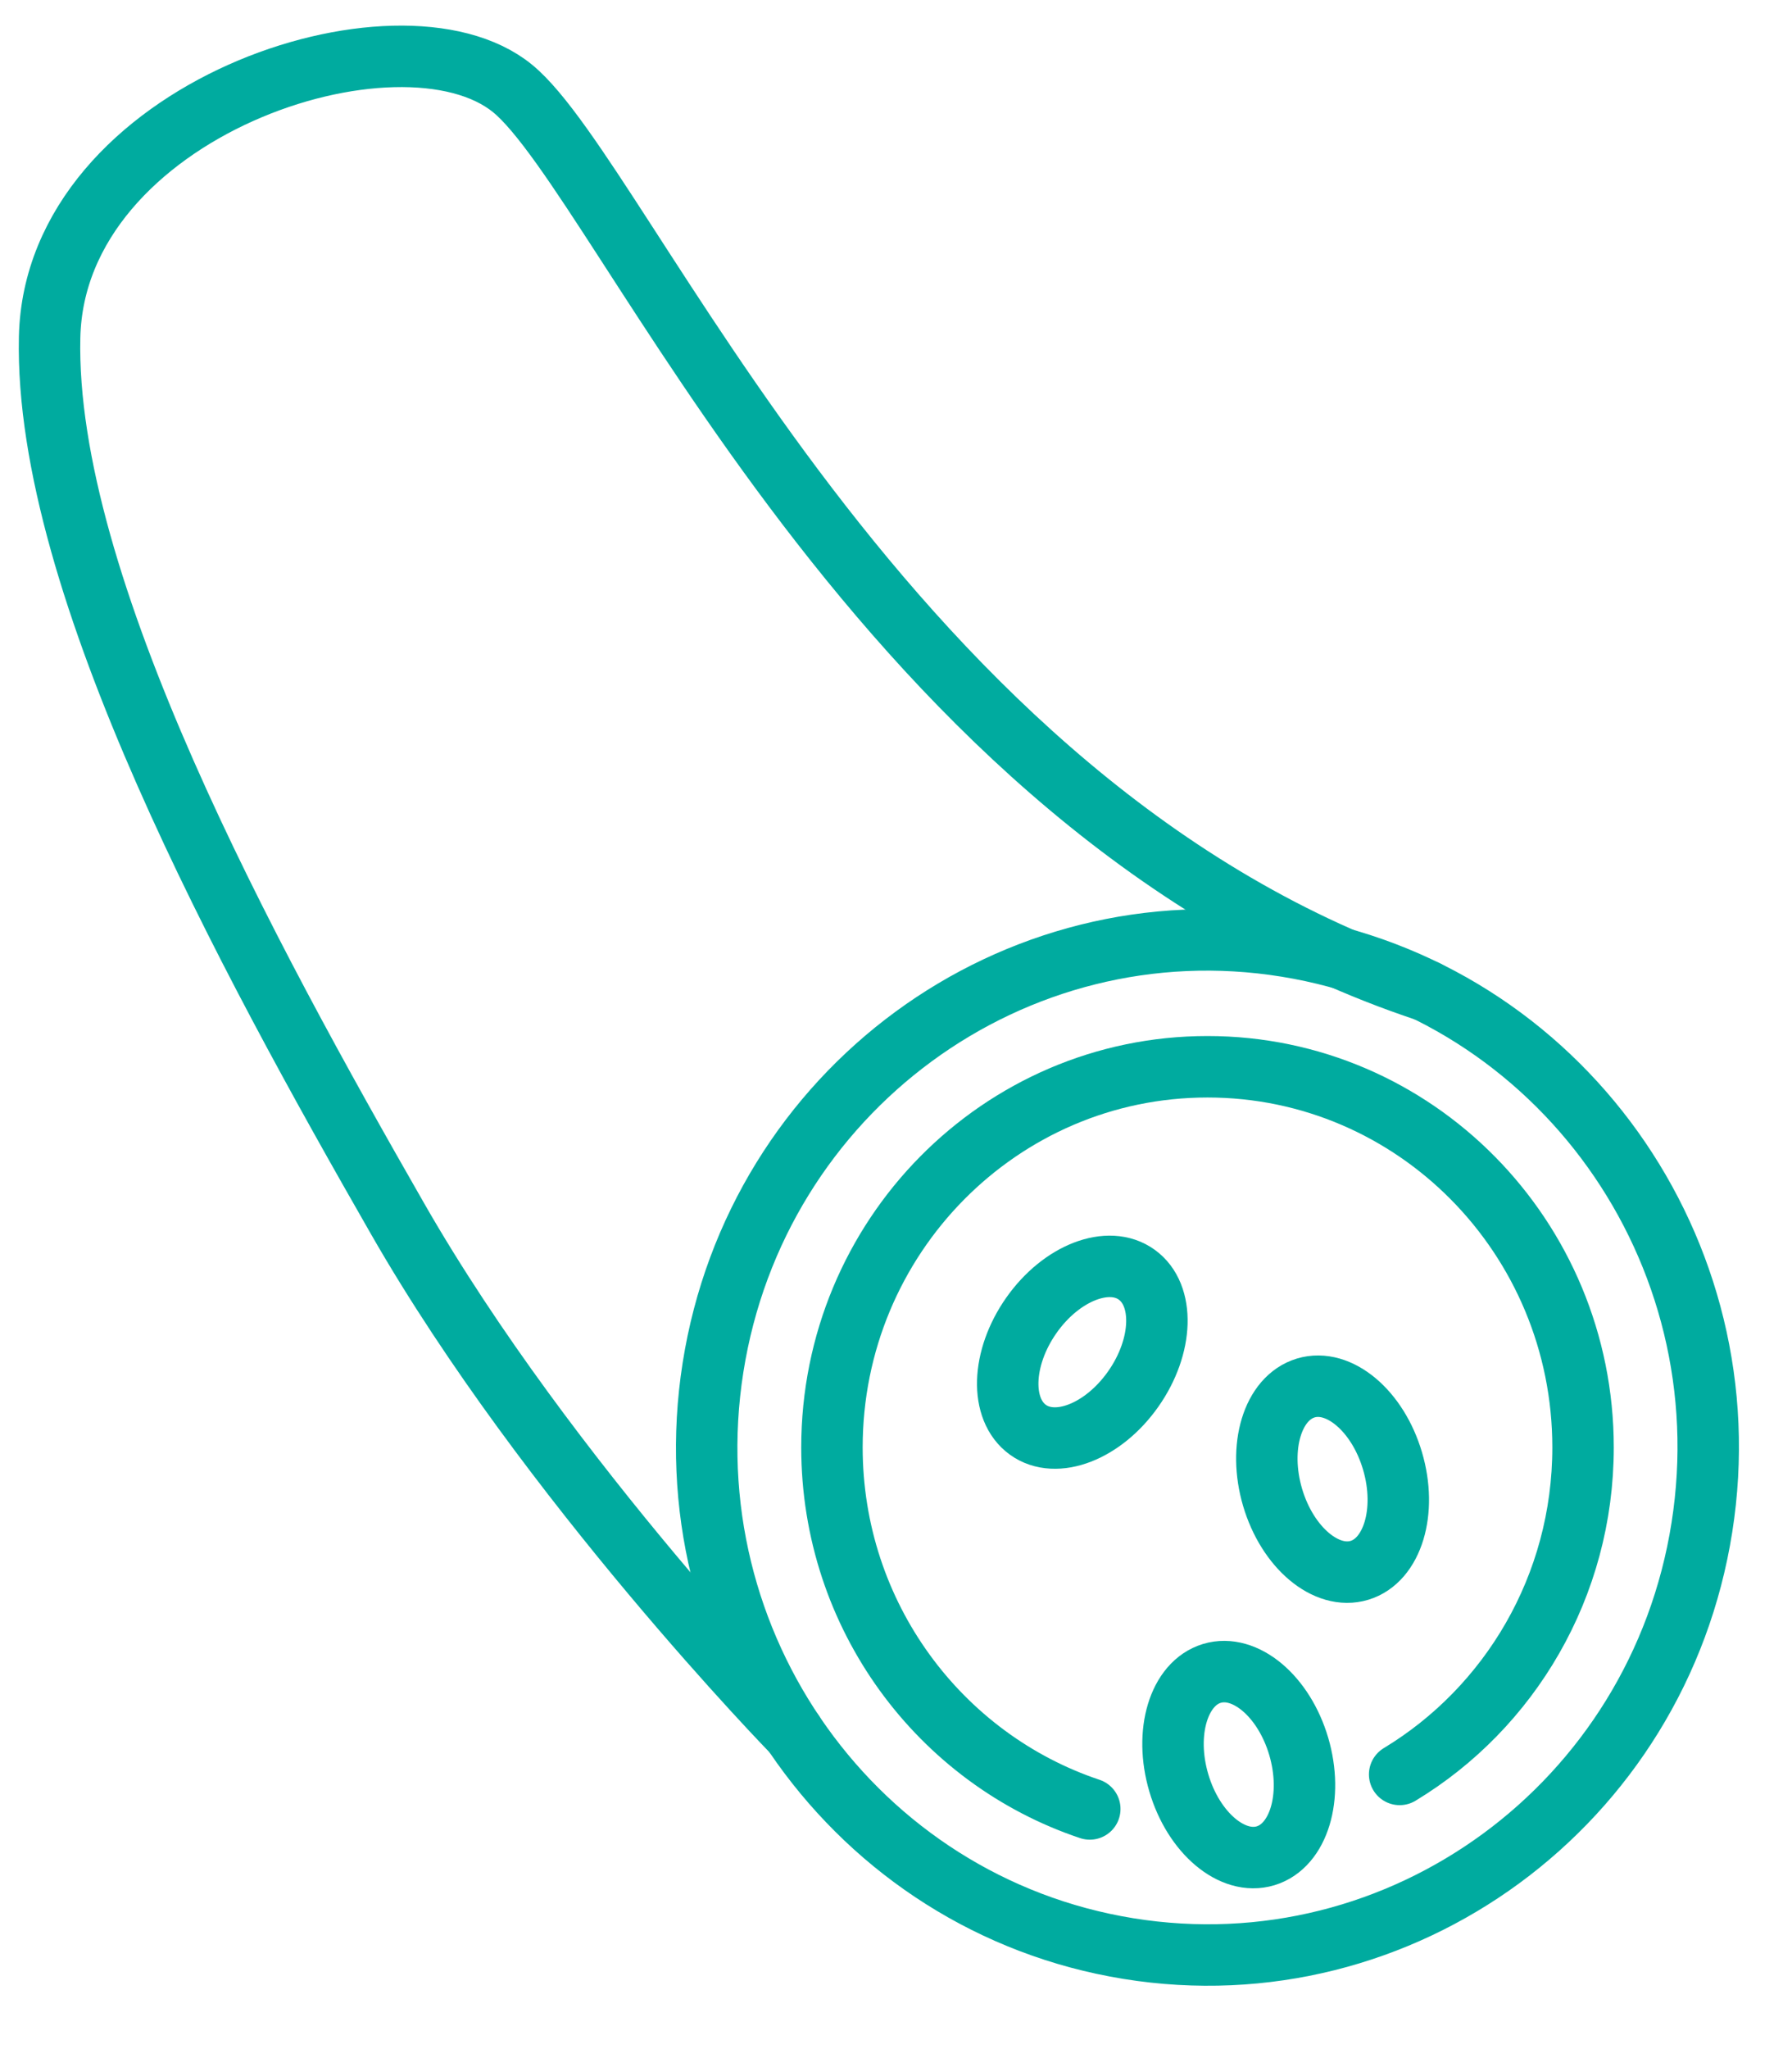 <svg width="35" height="40" viewBox="0 0 35 40" fill="none" xmlns="http://www.w3.org/2000/svg">
<path d="M21.285 35.312C18.36 34.335 16.249 31.544 16.249 28.254C16.249 24.151 19.532 20.824 23.584 20.824C27.635 20.824 30.919 24.15 30.919 28.254C30.919 30.968 29.482 33.342 27.337 34.638" stroke="#00AB9F" stroke-width="1.2" stroke-linecap="round" stroke-linejoin="round"/>
<path d="M33.24 29.817C34.092 24.414 30.458 19.335 25.125 18.473C19.791 17.61 14.777 21.291 13.926 26.694C13.075 32.097 16.708 37.176 22.041 38.038C27.375 38.901 32.389 35.22 33.24 29.817Z" stroke="#00AB9F" stroke-width="1.2" stroke-linecap="round" stroke-linejoin="round"/>
<path d="M15.496 33.826C15.496 33.826 10.703 28.916 7.769 23.797C4.836 18.68 0.861 11.414 0.969 6.584C1.067 2.136 7.81 -0.07 10.01 1.726C12.21 3.522 17.22 15.816 27.856 19.342" stroke="#00AB9F" stroke-width="1.2" stroke-linecap="round" stroke-linejoin="round"/>
<path d="M22.134 27.114C21.547 27.95 20.625 28.306 20.076 27.91C19.525 27.513 19.556 26.514 20.143 25.678C20.73 24.842 21.653 24.486 22.202 24.883C22.753 25.279 22.722 26.278 22.134 27.114Z" stroke="#00AB9F" stroke-width="1.2" stroke-linecap="round" stroke-linejoin="round"/>
<path d="M27.198 28.52C27.488 29.503 27.198 30.458 26.552 30.654C25.905 30.85 25.145 30.211 24.855 29.229C24.566 28.246 24.855 27.291 25.502 27.095C26.149 26.899 26.909 27.538 27.198 28.52Z" stroke="#00AB9F" stroke-width="1.2" stroke-linecap="round" stroke-linejoin="round"/>
<path d="M25.366 34.091C25.655 35.074 25.366 36.03 24.719 36.226C24.072 36.422 23.312 35.783 23.023 34.801C22.733 33.818 23.023 32.862 23.669 32.666C24.316 32.471 25.076 33.109 25.366 34.091Z" stroke="#00AB9F" stroke-width="1.2" stroke-linecap="round" stroke-linejoin="round"/>
</svg>
